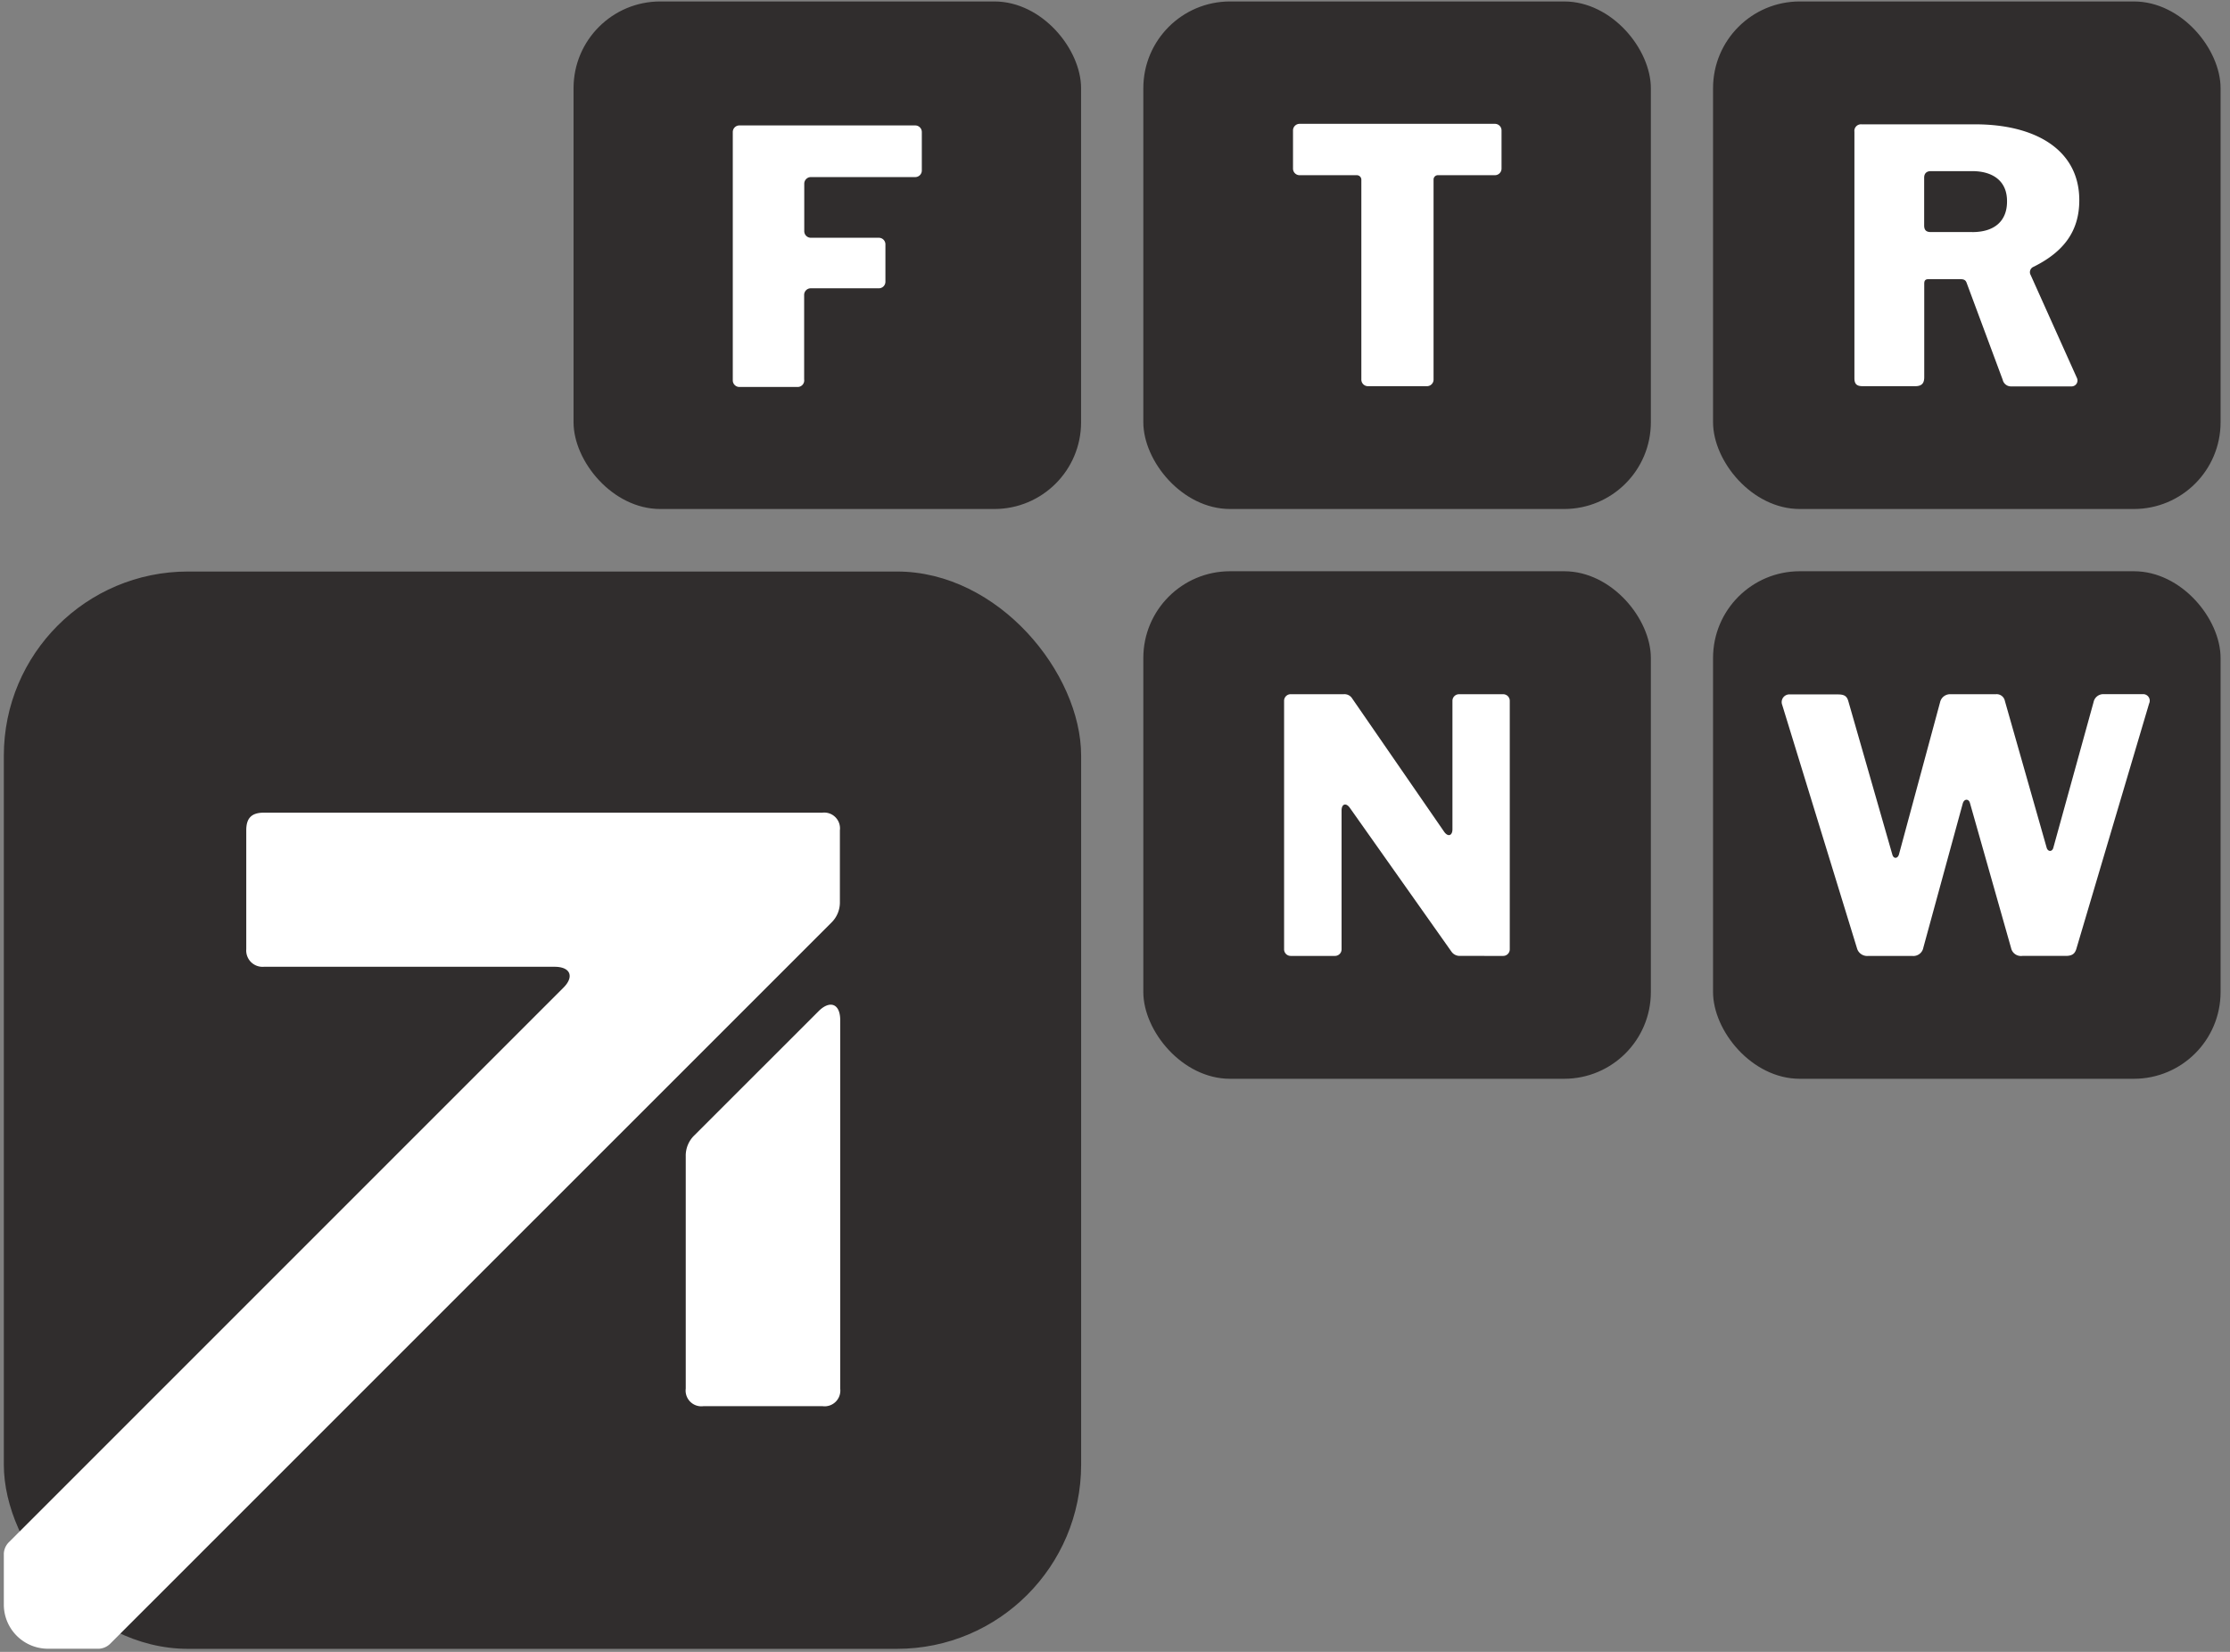 <svg width="81" height="60" viewBox="0 0 81 60" xmlns="http://www.w3.org/2000/svg"><rect x="0" y="0" width="81" height="60" fill="#808080" stroke="none"/><title>FTRNW new logo set-01</title><g fill-rule="nonzero" fill="none"><rect fill="#302D2D" x="20.833" y=".053" width="18.435" height="18.435" rx="3.15"/><rect fill="#302D2D" x="41.529" y=".053" width="18.435" height="18.435" rx="3.15"/><rect fill="#302D2D" x="62.223" y=".053" width="18.435" height="18.435" rx="3.15"/><rect fill="#302D2D" x="41.529" y="20.749" width="18.435" height="18.435" rx="3.15"/><rect fill="#302D2D" x="62.223" y="20.749" width="18.435" height="18.435" rx="3.15"/><path d="M49.68 14.027h2.152a.239.239 0 0 0 .239-.239V6.526a.158.158 0 0 1 .165-.163H54.3a.239.239 0 0 0 .24-.239V4.738a.239.239 0 0 0-.24-.24h-7.095a.239.239 0 0 0-.239.24v1.386c0 .132.107.24.24.24h2.065a.165.165 0 0 1 .177.176v7.24a.239.239 0 0 0 .231.247zM46.886 34.721h1.604a.239.239 0 0 0 .24-.239v-5.046c0-.24.164-.285.298-.096l3.698 5.233c.07.095.18.15.299.148H54.6a.239.239 0 0 0 .239-.239v-9.026a.239.239 0 0 0-.239-.24h-1.604a.239.239 0 0 0-.239.24v4.664c0 .239-.163.286-.299.095l-3.346-4.85a.33.33 0 0 0-.3-.15h-1.93a.239.239 0 0 0-.24.238v9.022a.239.239 0 0 0 .244.246zM67.862 34.721h1.59a.368.368 0 0 0 .409-.299l1.434-5.244c.055-.177.217-.163.258-.015l1.496 5.274c.041.186.218.31.407.284h1.575c.24 0 .328-.081.383-.239l2.648-8.928a.239.239 0 0 0-.239-.34h-1.398a.361.361 0 0 0-.38.287l-1.463 5.295c-.041.148-.192.148-.24 0l-1.52-5.34a.304.304 0 0 0-.327-.24h-1.642a.373.373 0 0 0-.383.288l-1.494 5.529c-.04.15-.189.177-.239.014l-1.602-5.584c-.055-.191-.162-.24-.38-.24H65.02a.28.28 0 0 0-.285.381l2.718 8.845a.382.382 0 0 0 .41.272zM73.76 9.99a.21.21 0 0 1 .107-.3c1.059-.527 1.659-1.261 1.659-2.416 0-1.85-1.618-2.758-3.78-2.758h-4.13a.239.239 0 0 0-.258.27v8.954c0 .218.095.287.299.287h1.912c.239 0 .325-.11.325-.327v-3.397c0-.096.029-.163.15-.163H71.2c.15 0 .203.04.24.15l1.304 3.505a.308.308 0 0 0 .314.24h2.175a.215.215 0 0 0 .203-.314L73.76 9.99zm-2.121-1.561h-1.508c-.163 0-.24-.07-.24-.24V6.455c0-.174.11-.239.24-.239h1.508c.705 0 1.262.325 1.262 1.088.007.717-.447 1.126-1.262 1.126zM29.209 13.78v-3.068c0-.132.107-.24.239-.24h2.474a.239.239 0 0 0 .239-.239V8.876a.239.239 0 0 0-.24-.24h-2.468a.239.239 0 0 1-.24-.238V6.672c0-.132.108-.24.24-.24h3.79a.239.239 0 0 0 .24-.238V4.795a.239.239 0 0 0-.24-.239h-6.386a.239.239 0 0 0-.24.24v9.02c0 .133.108.24.24.24h2.108a.239.239 0 0 0 .244-.275z" fill="#FFF"/><rect fill="#302D2D" x=".139" y="20.759" width="39.131" height="39.131" rx="6.69"/><path d="M30.189 33.521a1.02 1.02 0 0 0 .318-.76v-2.603a.574.574 0 0 0-.638-.64H9.583c-.442 0-.638.195-.638.637v4.322a.593.593 0 0 0 .638.639h10.561c.588 0 .717.368.318.762L.342 55.998a.626.626 0 0 0-.203.433v1.855a1.604 1.604 0 0 0 1.599 1.6h1.86a.636.636 0 0 0 .427-.204l26.164-26.16zM29.747 36.715l-4.52 4.518a1.025 1.025 0 0 0-.319.762v8.443a.571.571 0 0 0 .639.638h4.333a.571.571 0 0 0 .639-.638v-13.41c-.012-.583-.38-.693-.772-.313z" fill="#FFF"/></g></svg>